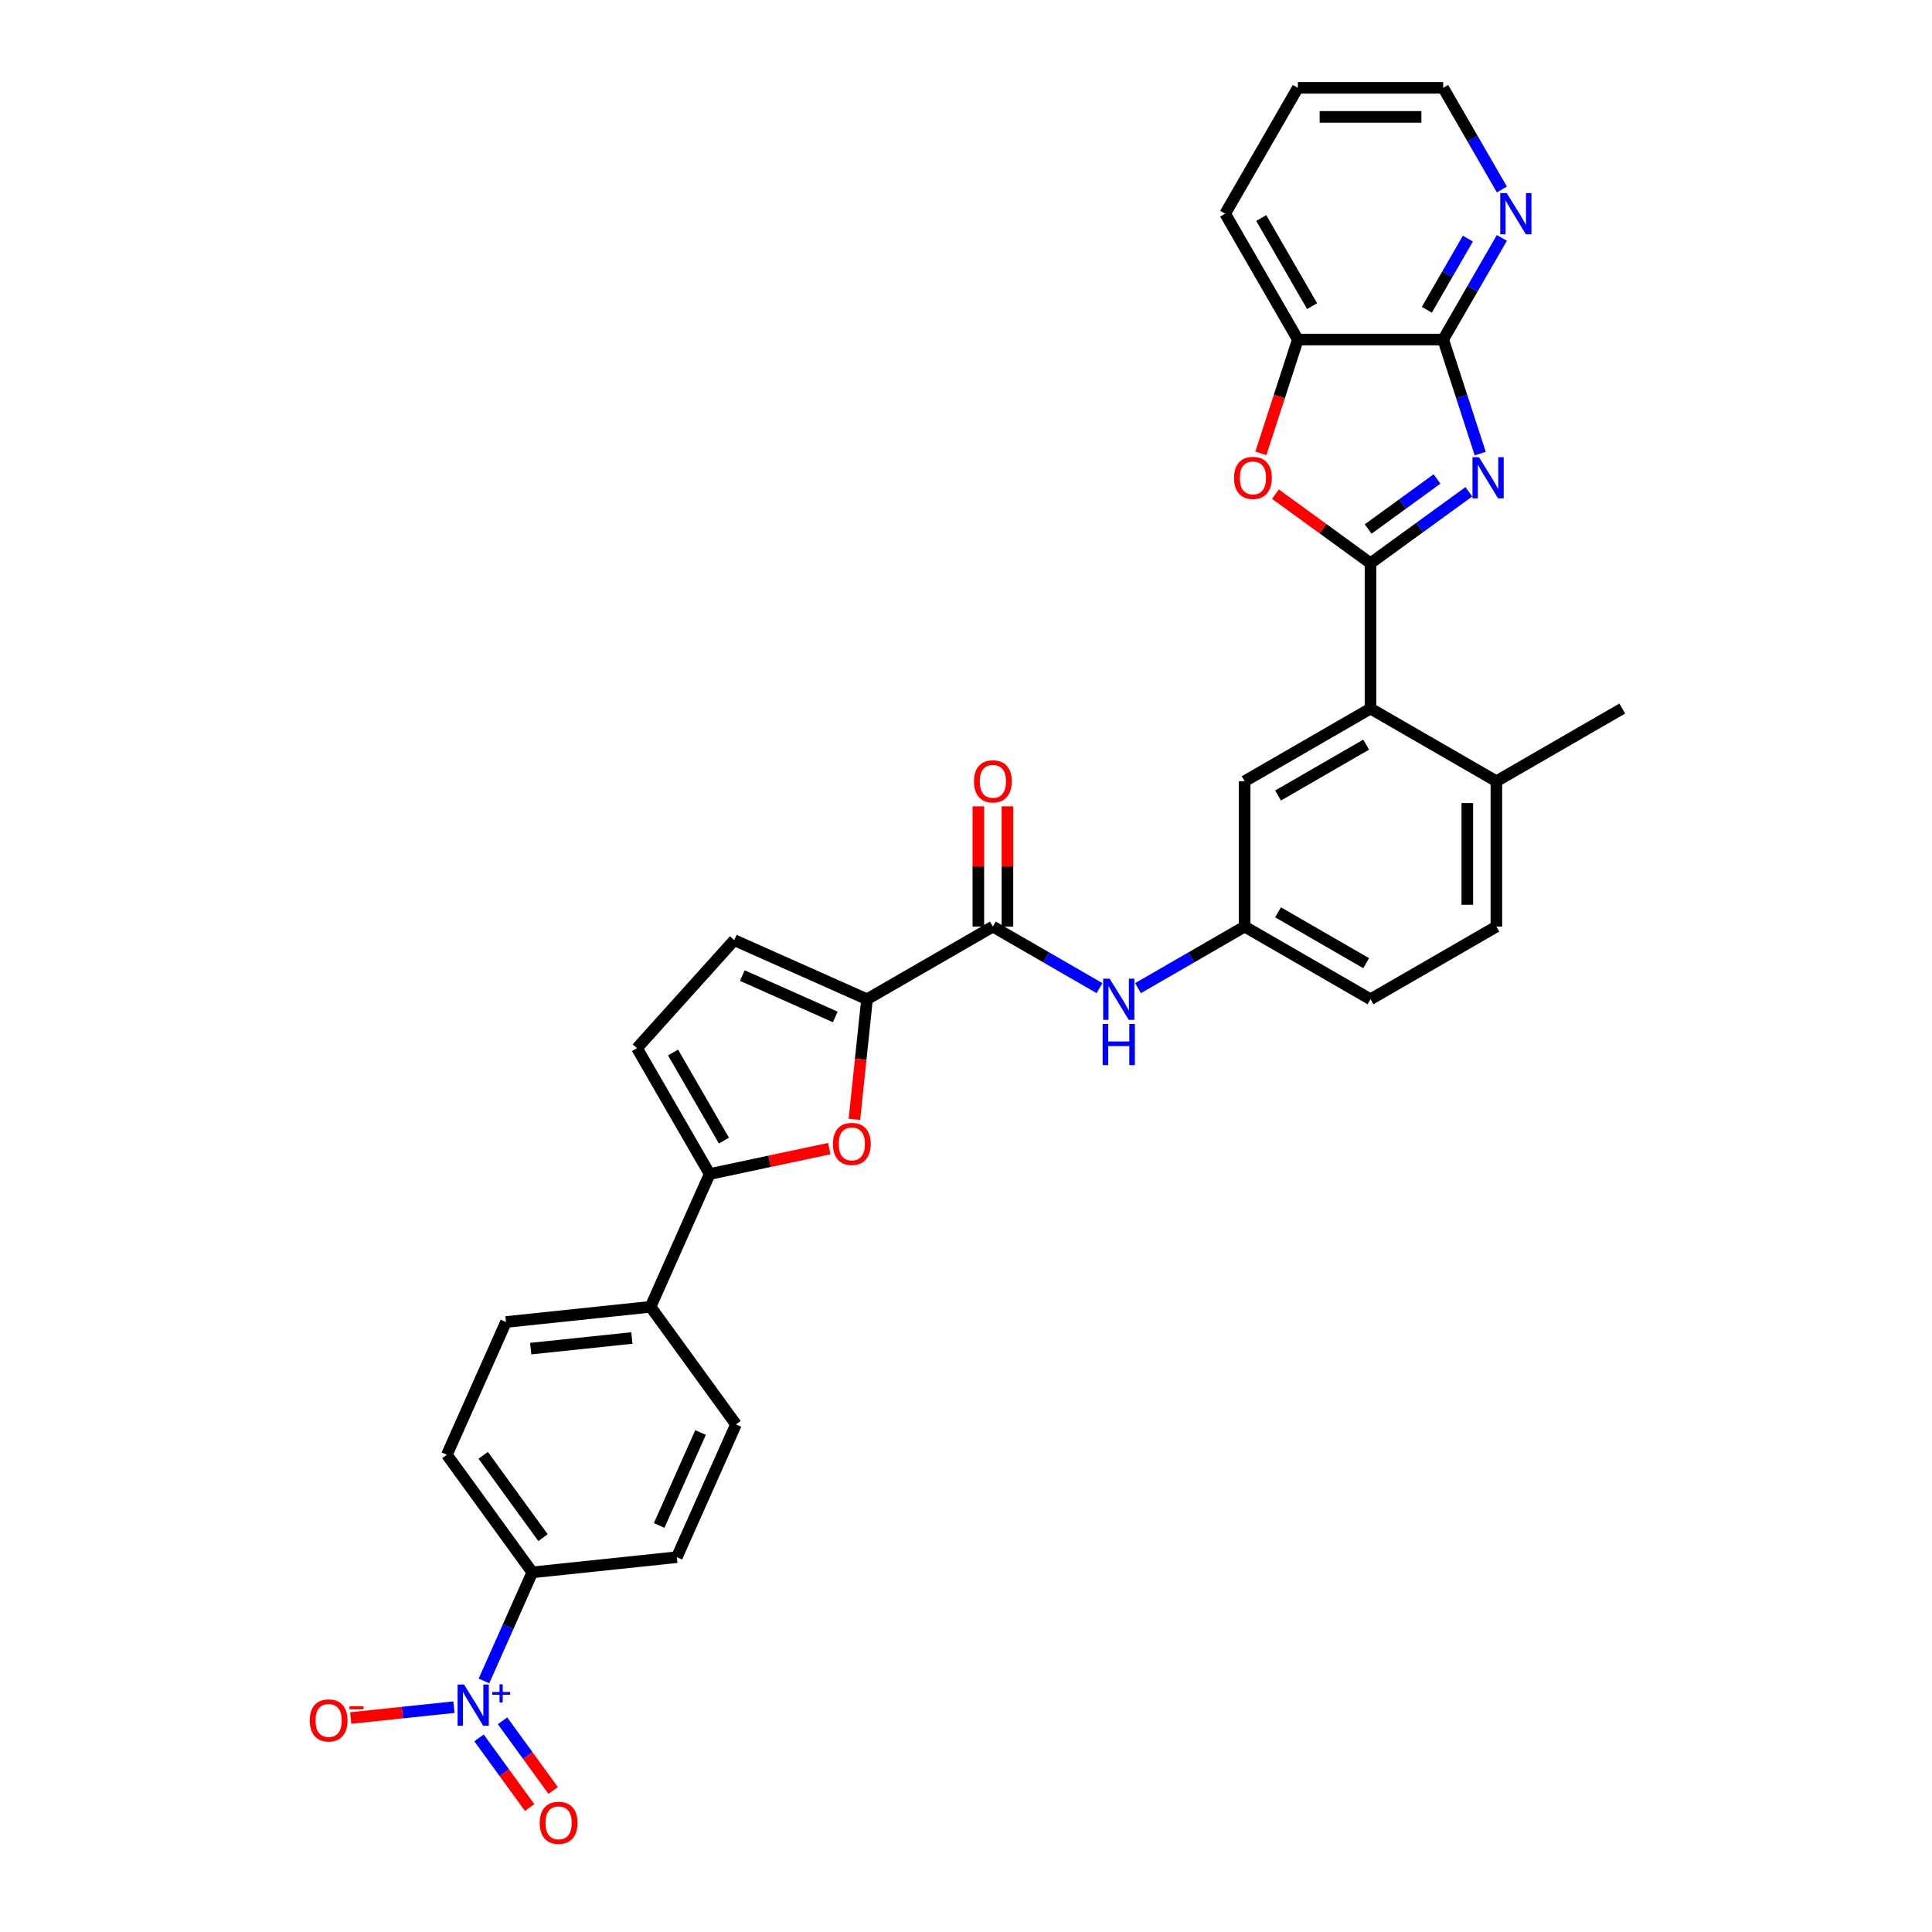 <?xml version='1.0' encoding='iso-8859-1'?>
<svg version='1.1' baseProfile='full'
              xmlns='http://www.w3.org/2000/svg'
                      xmlns:rdkit='http://www.rdkit.org/xml'
                      xmlns:xlink='http://www.w3.org/1999/xlink'
                  xml:space='preserve'
width='1000px' height='1000px' viewBox='0 0 1000 1000'>
<!-- END OF HEADER -->
<rect style='opacity:1.0;fill:#FFFFFF;stroke:none' width='1000' height='1000' x='0' y='0'> </rect>
<path class='bond-0' d='M 709.373,291.524 L 734.824,273.033' style='fill:none;fill-rule:evenodd;stroke:#000000;stroke-width:6px;stroke-linecap:butt;stroke-linejoin:miter;stroke-opacity:1' />
<path class='bond-0' d='M 734.824,273.033 L 760.275,254.542' style='fill:none;fill-rule:evenodd;stroke:#0000FF;stroke-width:6px;stroke-linecap:butt;stroke-linejoin:miter;stroke-opacity:1' />
<path class='bond-0' d='M 708.164,273.805 L 725.98,260.861' style='fill:none;fill-rule:evenodd;stroke:#000000;stroke-width:6px;stroke-linecap:butt;stroke-linejoin:miter;stroke-opacity:1' />
<path class='bond-0' d='M 725.98,260.861 L 743.796,247.917' style='fill:none;fill-rule:evenodd;stroke:#0000FF;stroke-width:6px;stroke-linecap:butt;stroke-linejoin:miter;stroke-opacity:1' />
<path class='bond-2' d='M 709.373,291.524 L 684.772,273.651' style='fill:none;fill-rule:evenodd;stroke:#000000;stroke-width:6px;stroke-linecap:butt;stroke-linejoin:miter;stroke-opacity:1' />
<path class='bond-2' d='M 684.772,273.651 L 660.171,255.777' style='fill:none;fill-rule:evenodd;stroke:#FF0000;stroke-width:6px;stroke-linecap:butt;stroke-linejoin:miter;stroke-opacity:1' />
<path class='bond-8' d='M 709.373,291.524 L 709.373,366.755' style='fill:none;fill-rule:evenodd;stroke:#000000;stroke-width:6px;stroke-linecap:butt;stroke-linejoin:miter;stroke-opacity:1' />
<path class='bond-4' d='M 766.163,234.772 L 756.576,205.264' style='fill:none;fill-rule:evenodd;stroke:#0000FF;stroke-width:6px;stroke-linecap:butt;stroke-linejoin:miter;stroke-opacity:1' />
<path class='bond-4' d='M 756.576,205.264 L 746.988,175.757' style='fill:none;fill-rule:evenodd;stroke:#000000;stroke-width:6px;stroke-linecap:butt;stroke-linejoin:miter;stroke-opacity:1' />
<path class='bond-1' d='M 250.503,870.046 L 263.012,841.949' style='fill:none;fill-rule:evenodd;stroke:#0000FF;stroke-width:6px;stroke-linecap:butt;stroke-linejoin:miter;stroke-opacity:1' />
<path class='bond-1' d='M 263.012,841.949 L 275.521,813.853' style='fill:none;fill-rule:evenodd;stroke:#000000;stroke-width:6px;stroke-linecap:butt;stroke-linejoin:miter;stroke-opacity:1' />
<path class='bond-15' d='M 234.962,883.626 L 208.238,886.435' style='fill:none;fill-rule:evenodd;stroke:#0000FF;stroke-width:6px;stroke-linecap:butt;stroke-linejoin:miter;stroke-opacity:1' />
<path class='bond-15' d='M 208.238,886.435 L 181.515,889.243' style='fill:none;fill-rule:evenodd;stroke:#FF0000;stroke-width:6px;stroke-linecap:butt;stroke-linejoin:miter;stroke-opacity:1' />
<path class='bond-17' d='M 247.942,899.534 L 261.043,917.566' style='fill:none;fill-rule:evenodd;stroke:#0000FF;stroke-width:6px;stroke-linecap:butt;stroke-linejoin:miter;stroke-opacity:1' />
<path class='bond-17' d='M 261.043,917.566 L 274.143,935.597' style='fill:none;fill-rule:evenodd;stroke:#FF0000;stroke-width:6px;stroke-linecap:butt;stroke-linejoin:miter;stroke-opacity:1' />
<path class='bond-17' d='M 260.115,890.69 L 273.215,908.722' style='fill:none;fill-rule:evenodd;stroke:#0000FF;stroke-width:6px;stroke-linecap:butt;stroke-linejoin:miter;stroke-opacity:1' />
<path class='bond-17' d='M 273.215,908.722 L 286.316,926.753' style='fill:none;fill-rule:evenodd;stroke:#FF0000;stroke-width:6px;stroke-linecap:butt;stroke-linejoin:miter;stroke-opacity:1' />
<path class='bond-11' d='M 652.622,234.651 L 662.19,205.204' style='fill:none;fill-rule:evenodd;stroke:#FF0000;stroke-width:6px;stroke-linecap:butt;stroke-linejoin:miter;stroke-opacity:1' />
<path class='bond-11' d='M 662.19,205.204 L 671.758,175.757' style='fill:none;fill-rule:evenodd;stroke:#000000;stroke-width:6px;stroke-linecap:butt;stroke-linejoin:miter;stroke-opacity:1' />
<path class='bond-3' d='M 448.768,517.215 L 513.919,479.6' style='fill:none;fill-rule:evenodd;stroke:#000000;stroke-width:6px;stroke-linecap:butt;stroke-linejoin:miter;stroke-opacity:1' />
<path class='bond-5' d='M 448.768,517.215 L 445.501,548.297' style='fill:none;fill-rule:evenodd;stroke:#000000;stroke-width:6px;stroke-linecap:butt;stroke-linejoin:miter;stroke-opacity:1' />
<path class='bond-5' d='M 445.501,548.297 L 442.234,579.379' style='fill:none;fill-rule:evenodd;stroke:#FF0000;stroke-width:6px;stroke-linecap:butt;stroke-linejoin:miter;stroke-opacity:1' />
<path class='bond-9' d='M 448.768,517.215 L 380.042,486.616' style='fill:none;fill-rule:evenodd;stroke:#000000;stroke-width:6px;stroke-linecap:butt;stroke-linejoin:miter;stroke-opacity:1' />
<path class='bond-9' d='M 432.339,526.37 L 384.231,504.951' style='fill:none;fill-rule:evenodd;stroke:#000000;stroke-width:6px;stroke-linecap:butt;stroke-linejoin:miter;stroke-opacity:1' />
<path class='bond-14' d='M 746.988,175.757 L 762.178,149.448' style='fill:none;fill-rule:evenodd;stroke:#000000;stroke-width:6px;stroke-linecap:butt;stroke-linejoin:miter;stroke-opacity:1' />
<path class='bond-14' d='M 762.178,149.448 L 777.367,123.139' style='fill:none;fill-rule:evenodd;stroke:#0000FF;stroke-width:6px;stroke-linecap:butt;stroke-linejoin:miter;stroke-opacity:1' />
<path class='bond-14' d='M 738.515,160.341 L 749.147,141.925' style='fill:none;fill-rule:evenodd;stroke:#000000;stroke-width:6px;stroke-linecap:butt;stroke-linejoin:miter;stroke-opacity:1' />
<path class='bond-14' d='M 749.147,141.925 L 759.78,123.509' style='fill:none;fill-rule:evenodd;stroke:#0000FF;stroke-width:6px;stroke-linecap:butt;stroke-linejoin:miter;stroke-opacity:1' />
<path class='bond-32' d='M 746.988,175.757 L 671.758,175.757' style='fill:none;fill-rule:evenodd;stroke:#000000;stroke-width:6px;stroke-linecap:butt;stroke-linejoin:miter;stroke-opacity:1' />
<path class='bond-6' d='M 429.244,594.512 L 398.281,601.093' style='fill:none;fill-rule:evenodd;stroke:#FF0000;stroke-width:6px;stroke-linecap:butt;stroke-linejoin:miter;stroke-opacity:1' />
<path class='bond-6' d='M 398.281,601.093 L 367.318,607.674' style='fill:none;fill-rule:evenodd;stroke:#000000;stroke-width:6px;stroke-linecap:butt;stroke-linejoin:miter;stroke-opacity:1' />
<path class='bond-16' d='M 367.318,607.674 L 336.719,676.4' style='fill:none;fill-rule:evenodd;stroke:#000000;stroke-width:6px;stroke-linecap:butt;stroke-linejoin:miter;stroke-opacity:1' />
<path class='bond-35' d='M 367.318,607.674 L 329.703,542.523' style='fill:none;fill-rule:evenodd;stroke:#000000;stroke-width:6px;stroke-linecap:butt;stroke-linejoin:miter;stroke-opacity:1' />
<path class='bond-35' d='M 374.706,590.379 L 348.375,544.773' style='fill:none;fill-rule:evenodd;stroke:#000000;stroke-width:6px;stroke-linecap:butt;stroke-linejoin:miter;stroke-opacity:1' />
<path class='bond-7' d='M 513.919,479.6 L 541.515,495.532' style='fill:none;fill-rule:evenodd;stroke:#000000;stroke-width:6px;stroke-linecap:butt;stroke-linejoin:miter;stroke-opacity:1' />
<path class='bond-7' d='M 541.515,495.532 L 569.11,511.464' style='fill:none;fill-rule:evenodd;stroke:#0000FF;stroke-width:6px;stroke-linecap:butt;stroke-linejoin:miter;stroke-opacity:1' />
<path class='bond-21' d='M 521.442,479.6 L 521.442,448.477' style='fill:none;fill-rule:evenodd;stroke:#000000;stroke-width:6px;stroke-linecap:butt;stroke-linejoin:miter;stroke-opacity:1' />
<path class='bond-21' d='M 521.442,448.477 L 521.442,417.354' style='fill:none;fill-rule:evenodd;stroke:#FF0000;stroke-width:6px;stroke-linecap:butt;stroke-linejoin:miter;stroke-opacity:1' />
<path class='bond-21' d='M 506.396,479.6 L 506.396,448.477' style='fill:none;fill-rule:evenodd;stroke:#000000;stroke-width:6px;stroke-linecap:butt;stroke-linejoin:miter;stroke-opacity:1' />
<path class='bond-21' d='M 506.396,448.477 L 506.396,417.354' style='fill:none;fill-rule:evenodd;stroke:#FF0000;stroke-width:6px;stroke-linecap:butt;stroke-linejoin:miter;stroke-opacity:1' />
<path class='bond-18' d='M 709.373,366.755 L 644.222,404.37' style='fill:none;fill-rule:evenodd;stroke:#000000;stroke-width:6px;stroke-linecap:butt;stroke-linejoin:miter;stroke-opacity:1' />
<path class='bond-18' d='M 707.123,385.427 L 661.517,411.758' style='fill:none;fill-rule:evenodd;stroke:#000000;stroke-width:6px;stroke-linecap:butt;stroke-linejoin:miter;stroke-opacity:1' />
<path class='bond-20' d='M 709.373,366.755 L 774.524,404.37' style='fill:none;fill-rule:evenodd;stroke:#000000;stroke-width:6px;stroke-linecap:butt;stroke-linejoin:miter;stroke-opacity:1' />
<path class='bond-10' d='M 380.042,486.616 L 329.703,542.523' style='fill:none;fill-rule:evenodd;stroke:#000000;stroke-width:6px;stroke-linecap:butt;stroke-linejoin:miter;stroke-opacity:1' />
<path class='bond-28' d='M 671.758,175.757 L 634.143,110.606' style='fill:none;fill-rule:evenodd;stroke:#000000;stroke-width:6px;stroke-linecap:butt;stroke-linejoin:miter;stroke-opacity:1' />
<path class='bond-28' d='M 679.146,158.461 L 652.815,112.855' style='fill:none;fill-rule:evenodd;stroke:#000000;stroke-width:6px;stroke-linecap:butt;stroke-linejoin:miter;stroke-opacity:1' />
<path class='bond-12' d='M 589.031,511.464 L 616.626,495.532' style='fill:none;fill-rule:evenodd;stroke:#0000FF;stroke-width:6px;stroke-linecap:butt;stroke-linejoin:miter;stroke-opacity:1' />
<path class='bond-12' d='M 616.626,495.532 L 644.222,479.6' style='fill:none;fill-rule:evenodd;stroke:#000000;stroke-width:6px;stroke-linecap:butt;stroke-linejoin:miter;stroke-opacity:1' />
<path class='bond-13' d='M 275.521,813.853 L 231.302,752.99' style='fill:none;fill-rule:evenodd;stroke:#000000;stroke-width:6px;stroke-linecap:butt;stroke-linejoin:miter;stroke-opacity:1' />
<path class='bond-13' d='M 281.061,795.88 L 250.108,753.276' style='fill:none;fill-rule:evenodd;stroke:#000000;stroke-width:6px;stroke-linecap:butt;stroke-linejoin:miter;stroke-opacity:1' />
<path class='bond-36' d='M 275.521,813.853 L 350.339,805.989' style='fill:none;fill-rule:evenodd;stroke:#000000;stroke-width:6px;stroke-linecap:butt;stroke-linejoin:miter;stroke-opacity:1' />
<path class='bond-29' d='M 777.367,98.072 L 762.178,71.763' style='fill:none;fill-rule:evenodd;stroke:#0000FF;stroke-width:6px;stroke-linecap:butt;stroke-linejoin:miter;stroke-opacity:1' />
<path class='bond-29' d='M 762.178,71.763 L 746.988,45.455' style='fill:none;fill-rule:evenodd;stroke:#000000;stroke-width:6px;stroke-linecap:butt;stroke-linejoin:miter;stroke-opacity:1' />
<path class='bond-24' d='M 336.719,676.4 L 380.938,737.263' style='fill:none;fill-rule:evenodd;stroke:#000000;stroke-width:6px;stroke-linecap:butt;stroke-linejoin:miter;stroke-opacity:1' />
<path class='bond-25' d='M 336.719,676.4 L 261.901,684.264' style='fill:none;fill-rule:evenodd;stroke:#000000;stroke-width:6px;stroke-linecap:butt;stroke-linejoin:miter;stroke-opacity:1' />
<path class='bond-25' d='M 327.069,692.544 L 274.697,698.048' style='fill:none;fill-rule:evenodd;stroke:#000000;stroke-width:6px;stroke-linecap:butt;stroke-linejoin:miter;stroke-opacity:1' />
<path class='bond-19' d='M 644.222,404.37 L 644.222,479.6' style='fill:none;fill-rule:evenodd;stroke:#000000;stroke-width:6px;stroke-linecap:butt;stroke-linejoin:miter;stroke-opacity:1' />
<path class='bond-33' d='M 644.222,479.6 L 709.373,517.215' style='fill:none;fill-rule:evenodd;stroke:#000000;stroke-width:6px;stroke-linecap:butt;stroke-linejoin:miter;stroke-opacity:1' />
<path class='bond-33' d='M 661.517,472.212 L 707.123,498.542' style='fill:none;fill-rule:evenodd;stroke:#000000;stroke-width:6px;stroke-linecap:butt;stroke-linejoin:miter;stroke-opacity:1' />
<path class='bond-26' d='M 774.524,404.37 L 774.524,479.6' style='fill:none;fill-rule:evenodd;stroke:#000000;stroke-width:6px;stroke-linecap:butt;stroke-linejoin:miter;stroke-opacity:1' />
<path class='bond-26' d='M 759.478,415.654 L 759.478,468.315' style='fill:none;fill-rule:evenodd;stroke:#000000;stroke-width:6px;stroke-linecap:butt;stroke-linejoin:miter;stroke-opacity:1' />
<path class='bond-30' d='M 774.524,404.37 L 839.675,366.755' style='fill:none;fill-rule:evenodd;stroke:#000000;stroke-width:6px;stroke-linecap:butt;stroke-linejoin:miter;stroke-opacity:1' />
<path class='bond-22' d='M 231.302,752.99 L 261.901,684.264' style='fill:none;fill-rule:evenodd;stroke:#000000;stroke-width:6px;stroke-linecap:butt;stroke-linejoin:miter;stroke-opacity:1' />
<path class='bond-23' d='M 350.339,805.989 L 380.938,737.263' style='fill:none;fill-rule:evenodd;stroke:#000000;stroke-width:6px;stroke-linecap:butt;stroke-linejoin:miter;stroke-opacity:1' />
<path class='bond-23' d='M 341.184,789.56 L 362.603,741.452' style='fill:none;fill-rule:evenodd;stroke:#000000;stroke-width:6px;stroke-linecap:butt;stroke-linejoin:miter;stroke-opacity:1' />
<path class='bond-27' d='M 774.524,479.6 L 709.373,517.215' style='fill:none;fill-rule:evenodd;stroke:#000000;stroke-width:6px;stroke-linecap:butt;stroke-linejoin:miter;stroke-opacity:1' />
<path class='bond-31' d='M 634.143,110.606 L 671.758,45.455' style='fill:none;fill-rule:evenodd;stroke:#000000;stroke-width:6px;stroke-linecap:butt;stroke-linejoin:miter;stroke-opacity:1' />
<path class='bond-34' d='M 746.988,45.455 L 671.758,45.455' style='fill:none;fill-rule:evenodd;stroke:#000000;stroke-width:6px;stroke-linecap:butt;stroke-linejoin:miter;stroke-opacity:1' />
<path class='bond-34' d='M 735.704,60.501 L 683.042,60.501' style='fill:none;fill-rule:evenodd;stroke:#000000;stroke-width:6px;stroke-linecap:butt;stroke-linejoin:miter;stroke-opacity:1' />
<path  class='atom-1' d='M 765.526 236.653
L 772.507 247.937
Q 773.2 249.051, 774.313 251.067
Q 775.426 253.083, 775.487 253.203
L 775.487 236.653
L 778.315 236.653
L 778.315 257.958
L 775.396 257.958
L 767.903 245.62
Q 767.031 244.176, 766.098 242.521
Q 765.195 240.865, 764.924 240.354
L 764.924 257.958
L 762.156 257.958
L 762.156 236.653
L 765.526 236.653
' fill='#0000FF'/>
<path  class='atom-2' d='M 240.213 871.926
L 247.195 883.211
Q 247.887 884.324, 249 886.34
Q 250.113 888.357, 250.174 888.477
L 250.174 871.926
L 253.002 871.926
L 253.002 893.232
L 250.083 893.232
L 242.59 880.894
Q 241.718 879.449, 240.785 877.794
Q 239.882 876.139, 239.611 875.628
L 239.611 893.232
L 236.843 893.232
L 236.843 871.926
L 240.213 871.926
' fill='#0000FF'/>
<path  class='atom-2' d='M 254.79 875.767
L 258.543 875.767
L 258.543 871.814
L 260.212 871.814
L 260.212 875.767
L 264.065 875.767
L 264.065 877.197
L 260.212 877.197
L 260.212 881.169
L 258.543 881.169
L 258.543 877.197
L 254.79 877.197
L 254.79 875.767
' fill='#0000FF'/>
<path  class='atom-3' d='M 638.731 247.365
Q 638.731 242.25, 641.258 239.391
Q 643.786 236.532, 648.51 236.532
Q 653.235 236.532, 655.763 239.391
Q 658.29 242.25, 658.29 247.365
Q 658.29 252.541, 655.733 255.49
Q 653.175 258.409, 648.51 258.409
Q 643.816 258.409, 641.258 255.49
Q 638.731 252.571, 638.731 247.365
M 648.51 256.002
Q 651.76 256.002, 653.506 253.835
Q 655.281 251.638, 655.281 247.365
Q 655.281 243.183, 653.506 241.076
Q 651.76 238.94, 648.51 238.94
Q 645.261 238.94, 643.485 241.046
Q 641.74 243.152, 641.74 247.365
Q 641.74 251.669, 643.485 253.835
Q 645.261 256.002, 648.51 256.002
' fill='#FF0000'/>
<path  class='atom-6' d='M 431.124 592.093
Q 431.124 586.978, 433.652 584.119
Q 436.18 581.26, 440.904 581.26
Q 445.629 581.26, 448.156 584.119
Q 450.684 586.978, 450.684 592.093
Q 450.684 597.269, 448.126 600.218
Q 445.569 603.137, 440.904 603.137
Q 436.21 603.137, 433.652 600.218
Q 431.124 597.299, 431.124 592.093
M 440.904 600.73
Q 444.154 600.73, 445.9 598.563
Q 447.675 596.366, 447.675 592.093
Q 447.675 587.91, 445.9 585.804
Q 444.154 583.667, 440.904 583.667
Q 437.654 583.667, 435.879 585.774
Q 434.134 587.88, 434.134 592.093
Q 434.134 596.396, 435.879 598.563
Q 437.654 600.73, 440.904 600.73
' fill='#FF0000'/>
<path  class='atom-13' d='M 574.361 506.562
L 581.342 517.847
Q 582.035 518.96, 583.148 520.976
Q 584.261 522.993, 584.322 523.113
L 584.322 506.562
L 587.15 506.562
L 587.15 527.868
L 584.231 527.868
L 576.738 515.53
Q 575.866 514.085, 574.933 512.43
Q 574.03 510.775, 573.759 510.264
L 573.759 527.868
L 570.991 527.868
L 570.991 506.562
L 574.361 506.562
' fill='#0000FF'/>
<path  class='atom-13' d='M 570.735 529.998
L 573.624 529.998
L 573.624 539.056
L 584.517 539.056
L 584.517 529.998
L 587.406 529.998
L 587.406 551.303
L 584.517 551.303
L 584.517 541.463
L 573.624 541.463
L 573.624 551.303
L 570.735 551.303
L 570.735 529.998
' fill='#0000FF'/>
<path  class='atom-15' d='M 779.894 99.953
L 786.875 111.238
Q 787.567 112.351, 788.681 114.367
Q 789.794 116.383, 789.854 116.504
L 789.854 99.953
L 792.683 99.953
L 792.683 121.258
L 789.764 121.258
L 782.271 108.921
Q 781.398 107.476, 780.465 105.821
Q 779.563 104.166, 779.292 103.655
L 779.292 121.258
L 776.523 121.258
L 776.523 99.953
L 779.894 99.953
' fill='#0000FF'/>
<path  class='atom-16' d='M 160.325 890.503
Q 160.325 885.387, 162.852 882.528
Q 165.38 879.67, 170.104 879.67
Q 174.829 879.67, 177.357 882.528
Q 179.884 885.387, 179.884 890.503
Q 179.884 895.679, 177.327 898.628
Q 174.769 901.547, 170.104 901.547
Q 165.41 901.547, 162.852 898.628
Q 160.325 895.709, 160.325 890.503
M 170.104 899.139
Q 173.354 899.139, 175.1 896.973
Q 176.875 894.776, 176.875 890.503
Q 176.875 886.32, 175.1 884.214
Q 173.354 882.077, 170.104 882.077
Q 166.855 882.077, 165.079 884.184
Q 163.334 886.29, 163.334 890.503
Q 163.334 894.806, 165.079 896.973
Q 166.855 899.139, 170.104 899.139
' fill='#FF0000'/>
<path  class='atom-16' d='M 180.877 883.147
L 188.166 883.147
L 188.166 884.736
L 180.877 884.736
L 180.877 883.147
' fill='#FF0000'/>
<path  class='atom-18' d='M 279.362 943.502
Q 279.362 938.386, 281.89 935.527
Q 284.417 932.669, 289.142 932.669
Q 293.866 932.669, 296.394 935.527
Q 298.922 938.386, 298.922 943.502
Q 298.922 948.678, 296.364 951.627
Q 293.806 954.545, 289.142 954.545
Q 284.447 954.545, 281.89 951.627
Q 279.362 948.708, 279.362 943.502
M 289.142 952.138
Q 292.392 952.138, 294.137 949.971
Q 295.912 947.775, 295.912 943.502
Q 295.912 939.319, 294.137 937.212
Q 292.392 935.076, 289.142 935.076
Q 285.892 935.076, 284.116 937.182
Q 282.371 939.289, 282.371 943.502
Q 282.371 947.805, 284.116 949.971
Q 285.892 952.138, 289.142 952.138
' fill='#FF0000'/>
<path  class='atom-22' d='M 504.139 404.43
Q 504.139 399.314, 506.667 396.455
Q 509.195 393.597, 513.919 393.597
Q 518.644 393.597, 521.171 396.455
Q 523.699 399.314, 523.699 404.43
Q 523.699 409.606, 521.141 412.555
Q 518.583 415.474, 513.919 415.474
Q 509.225 415.474, 506.667 412.555
Q 504.139 409.636, 504.139 404.43
M 513.919 413.066
Q 517.169 413.066, 518.914 410.9
Q 520.69 408.703, 520.69 404.43
Q 520.69 400.247, 518.914 398.141
Q 517.169 396.004, 513.919 396.004
Q 510.669 396.004, 508.894 398.111
Q 507.148 400.217, 507.148 404.43
Q 507.148 408.733, 508.894 410.9
Q 510.669 413.066, 513.919 413.066
' fill='#FF0000'/>
</svg>

